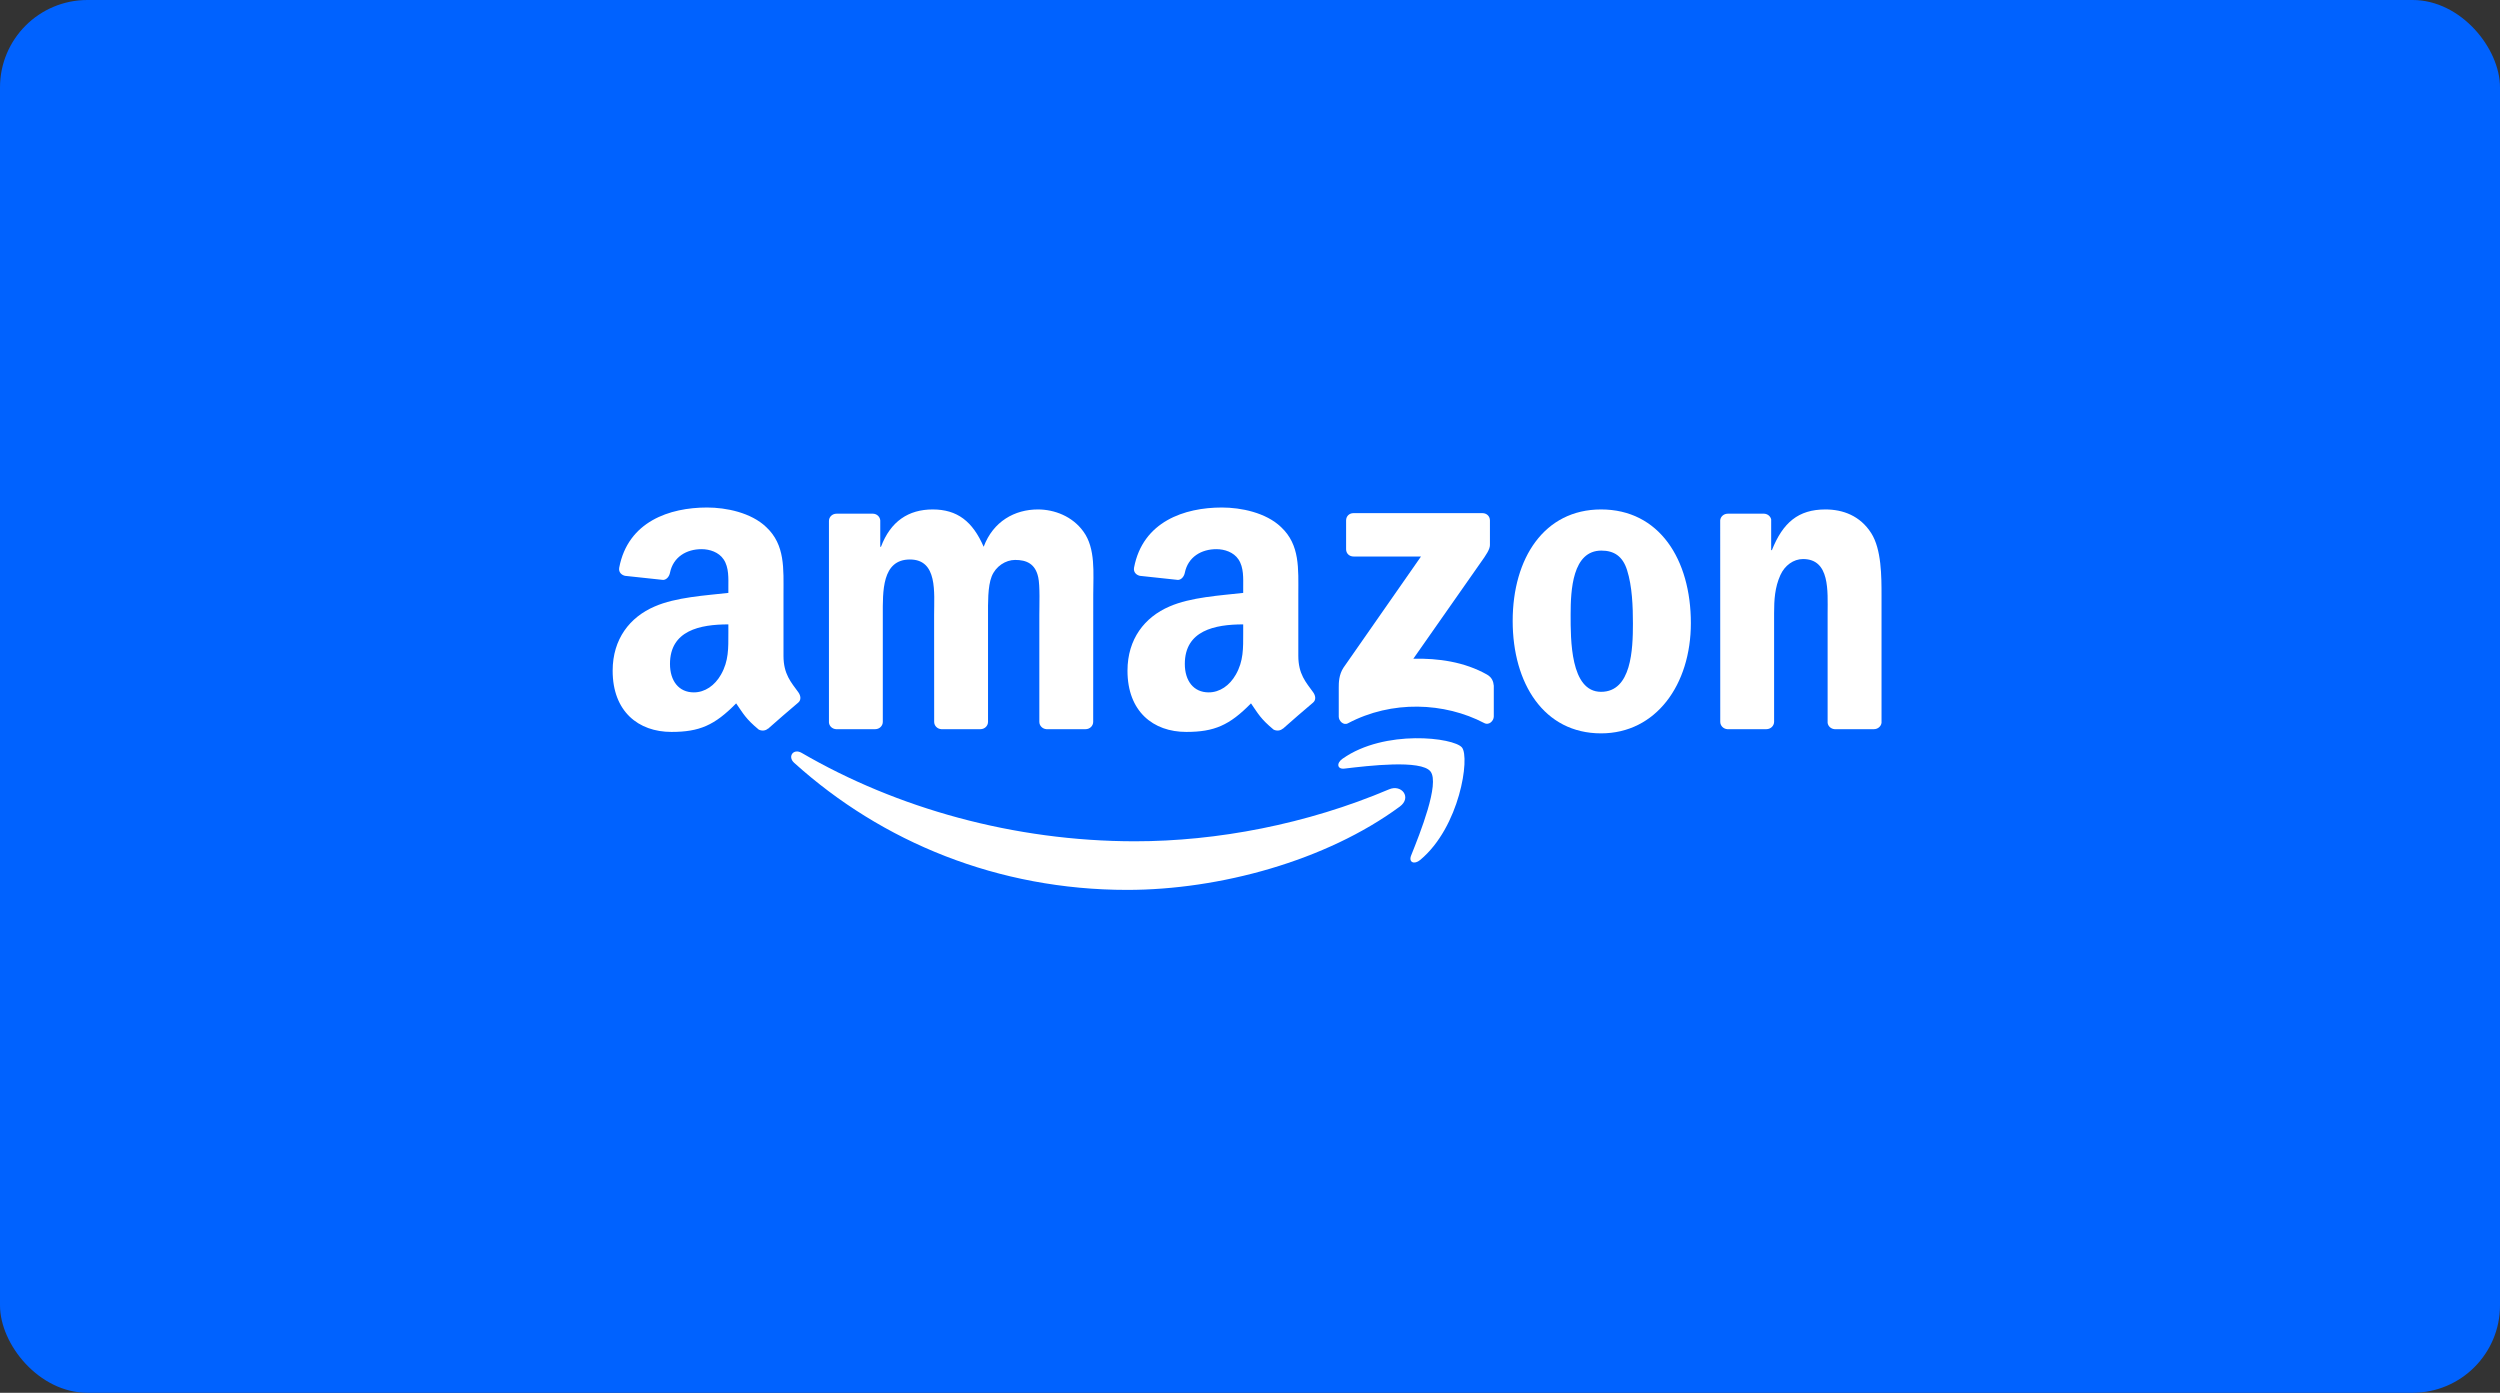 <svg width="429" height="239" viewBox="0 0 429 239" fill="none" xmlns="http://www.w3.org/2000/svg">
<rect x="0" y="0" width="429" height="239" fill="#333333" stroke="none"/>
<rect width="429" height="239" rx="15" fill="#0062FF"/>
<g clip-path="url(#clip0_9232_799)">
<path d="M240.213 138.403C227.56 147.73 209.22 152.706 193.429 152.706C171.288 152.706 151.356 144.517 136.276 130.897C135.092 129.826 136.153 128.366 137.575 129.2C153.849 138.669 173.971 144.365 194.756 144.365C208.774 144.365 224.195 141.465 238.374 135.446C240.516 134.536 242.307 136.849 240.213 138.403Z" fill="white"/>
<path d="M245.473 132.385C243.861 130.319 234.781 131.409 230.706 131.892C229.464 132.044 229.275 130.963 230.393 130.186C237.625 125.096 249.491 126.565 250.875 128.271C252.259 129.987 250.515 141.882 243.719 147.559C242.676 148.431 241.681 147.967 242.146 146.81C243.672 143 247.093 134.461 245.473 132.385Z" fill="white"/>
<path d="M230.991 94.255V89.307C230.991 88.558 231.56 88.056 232.242 88.056H254.392C255.103 88.056 255.672 88.568 255.672 89.307V93.544C255.662 94.255 255.065 95.183 254.004 96.653L242.526 113.04C246.791 112.936 251.293 113.571 255.16 115.751C256.032 116.244 256.269 116.964 256.335 117.675V122.954C256.335 123.674 255.539 124.518 254.705 124.082C247.89 120.509 238.839 120.12 231.304 124.12C230.536 124.537 229.73 123.703 229.73 122.983V117.969C229.73 117.163 229.74 115.789 230.546 114.566L243.843 95.496H232.271C231.56 95.496 230.991 94.994 230.991 94.255Z" fill="white"/>
<path d="M150.191 125.125H143.452C142.807 125.077 142.295 124.594 142.248 123.978V89.392C142.248 88.7 142.826 88.151 143.547 88.151H149.83C150.484 88.179 151.006 88.681 151.053 89.307V93.828H151.176C152.816 89.459 155.896 87.421 160.048 87.421C164.266 87.421 166.9 89.459 168.796 93.828C170.426 89.459 174.132 87.421 178.104 87.421C180.928 87.421 184.018 88.587 185.904 91.203C188.037 94.112 187.601 98.34 187.601 102.046L187.591 123.874C187.591 124.565 187.013 125.125 186.293 125.125H179.563C178.89 125.077 178.35 124.537 178.35 123.874V105.543C178.35 104.083 178.483 100.444 178.16 99.06C177.658 96.738 176.151 96.084 174.199 96.084C172.568 96.084 170.862 97.174 170.17 98.918C169.479 100.662 169.545 103.581 169.545 105.543V123.874C169.545 124.565 168.967 125.125 168.246 125.125H161.517C160.835 125.077 160.304 124.537 160.304 123.874L160.294 105.543C160.294 101.685 160.929 96.008 156.143 96.008C151.3 96.008 151.489 101.543 151.489 105.543V123.874C151.489 124.565 150.911 125.125 150.191 125.125Z" fill="white"/>
<path d="M274.741 87.421C284.74 87.421 290.152 96.008 290.152 106.927C290.152 117.476 284.172 125.845 274.741 125.845C264.922 125.845 259.576 117.258 259.576 106.557C259.576 95.79 264.988 87.421 274.741 87.421ZM274.798 94.482C269.831 94.482 269.519 101.249 269.519 105.467C269.519 109.694 269.452 118.717 274.741 118.717C279.963 118.717 280.21 111.438 280.21 107.003C280.21 104.083 280.087 100.595 279.205 97.828C278.447 95.42 276.94 94.482 274.798 94.482Z" fill="white"/>
<path d="M303.119 125.125H296.408C295.735 125.077 295.195 124.537 295.195 123.874L295.186 89.279C295.242 88.644 295.802 88.151 296.484 88.151H302.73C303.318 88.179 303.801 88.577 303.934 89.118V94.406H304.057C305.943 89.677 308.588 87.421 313.241 87.421C316.265 87.421 319.212 88.511 321.108 91.496C322.871 94.264 322.871 98.918 322.871 102.264V124.035C322.795 124.641 322.236 125.125 321.572 125.125H314.815C314.199 125.077 313.687 124.622 313.62 124.035V105.249C313.62 101.467 314.056 95.932 309.403 95.932C307.763 95.932 306.256 97.032 305.507 98.7C304.559 100.813 304.436 102.918 304.436 105.249V123.874C304.427 124.565 303.839 125.125 303.119 125.125Z" fill="white"/>
<path d="M213.333 108.604V107.145C208.461 107.145 203.315 108.187 203.315 113.931C203.315 116.841 204.822 118.812 207.409 118.812C209.305 118.812 211.001 117.646 212.073 115.751C213.399 113.419 213.333 111.23 213.333 108.604ZM220.129 125.03C219.683 125.428 219.039 125.456 218.537 125.191C216.3 123.333 215.902 122.471 214.67 120.698C210.973 124.471 208.357 125.598 203.561 125.598C197.893 125.598 193.477 122.101 193.477 115.097C193.477 109.628 196.443 105.903 200.661 104.083C204.319 102.472 209.428 102.188 213.333 101.742V100.87C213.333 99.268 213.456 97.373 212.518 95.989C211.693 94.747 210.12 94.236 208.736 94.236C206.168 94.236 203.874 95.553 203.315 98.283C203.201 98.889 202.756 99.486 202.149 99.515L195.609 98.814C195.059 98.69 194.453 98.245 194.604 97.401C196.111 89.478 203.267 87.089 209.675 87.089C212.954 87.089 217.238 87.961 219.826 90.444C223.105 93.506 222.792 97.591 222.792 102.036V112.538C222.792 115.694 224.1 117.078 225.332 118.784C225.768 119.39 225.863 120.12 225.313 120.575C223.939 121.722 221.494 123.855 220.148 125.049L220.129 125.03Z" fill="white"/>
<path d="M124.987 108.604V107.145C120.116 107.145 114.969 108.187 114.969 113.931C114.969 116.841 116.476 118.812 119.064 118.812C120.959 118.812 122.656 117.646 123.727 115.751C125.054 113.419 124.987 111.23 124.987 108.604ZM131.783 125.03C131.338 125.428 130.693 125.456 130.191 125.191C127.954 123.333 127.556 122.471 126.324 120.698C122.627 124.471 120.011 125.598 115.216 125.598C109.548 125.598 105.131 122.101 105.131 115.097C105.131 109.628 108.097 105.903 112.315 104.083C115.974 102.472 121.082 102.188 124.987 101.742V100.87C124.987 99.268 125.111 97.373 124.172 95.989C123.348 94.747 121.774 94.236 120.391 94.236C117.822 94.236 115.528 95.553 114.969 98.283C114.855 98.889 114.41 99.486 113.803 99.515L107.263 98.814C106.714 98.69 106.107 98.245 106.259 97.401C107.766 89.478 114.922 87.089 121.329 87.089C124.608 87.089 128.892 87.961 131.48 90.444C134.759 93.506 134.447 97.591 134.447 102.036V112.538C134.447 115.694 135.754 117.078 136.987 118.784C137.423 119.39 137.517 120.12 136.968 120.575C135.593 121.722 133.148 123.855 131.802 125.049L131.783 125.03Z" fill="white"/>
</g>
<defs>
<clipPath id="clip0_9232_799">
<rect width="218" height="65.798" fill="white" transform="translate(105 87)"/>
</clipPath>
</defs>
</svg>
